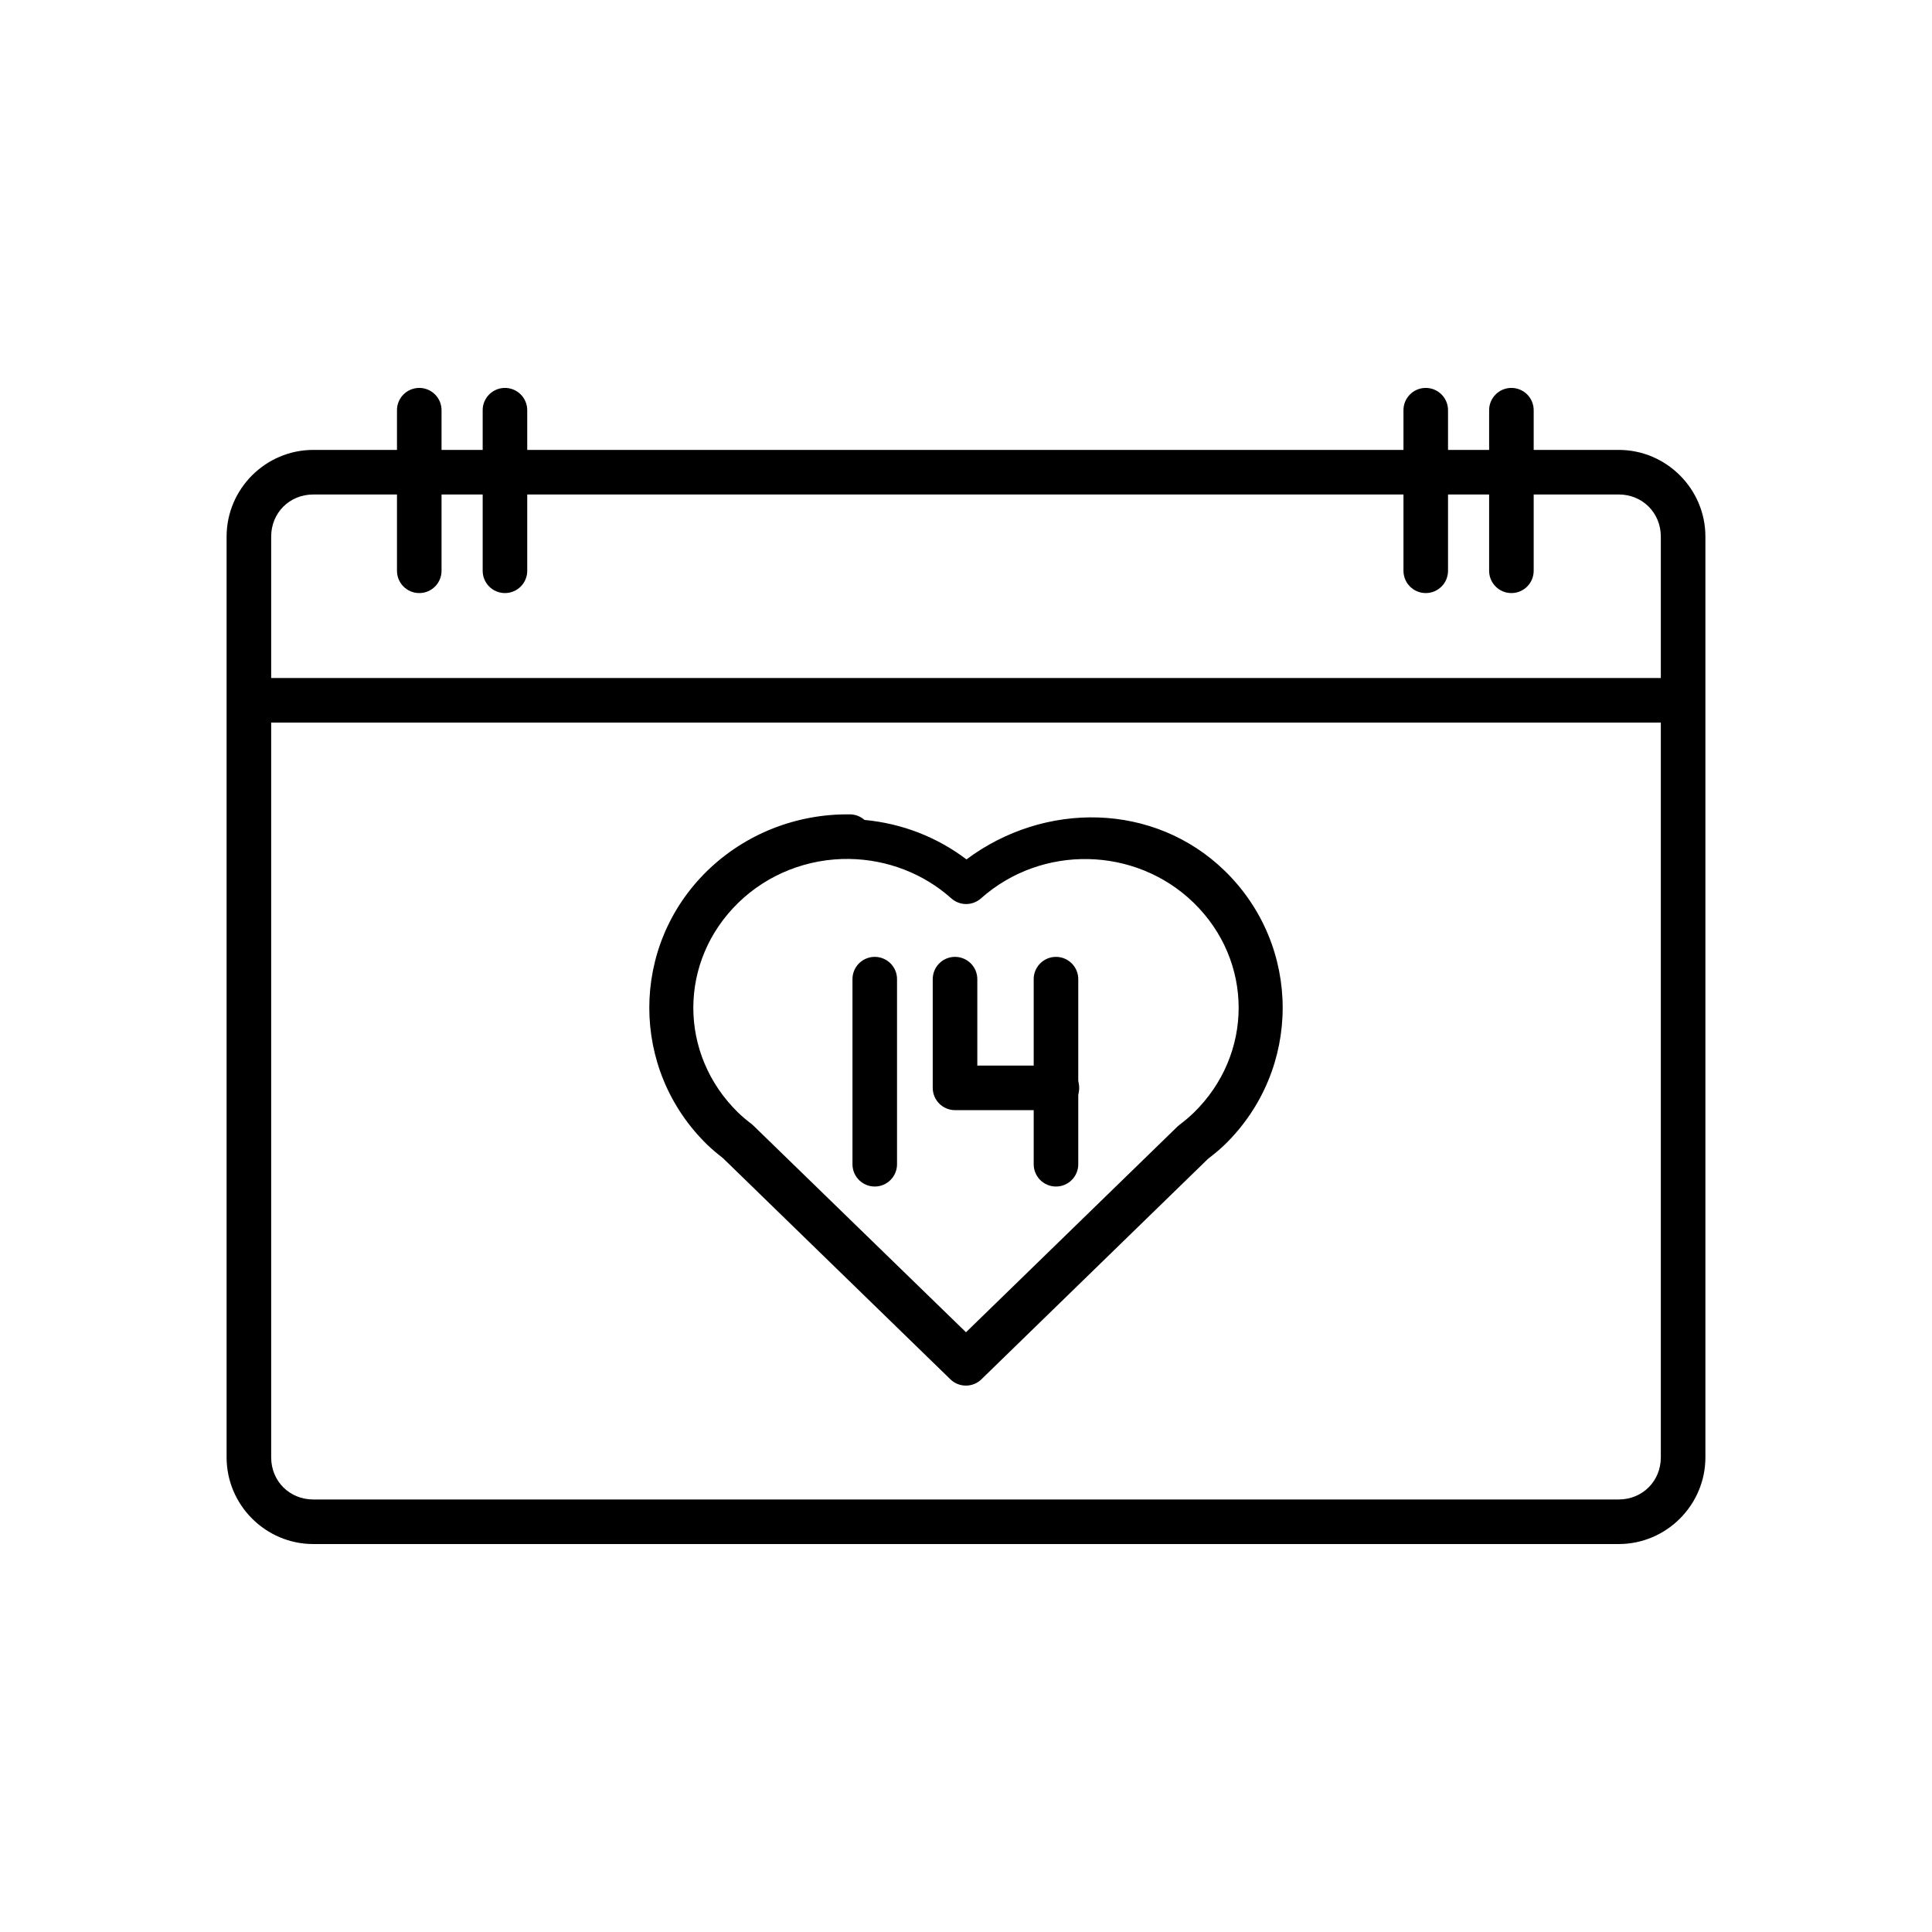<?xml version="1.0" encoding="UTF-8"?>
<!-- Uploaded to: ICON Repo, www.svgrepo.com, Generator: ICON Repo Mixer Tools -->
<svg fill="#000000" width="800px" height="800px" version="1.1" viewBox="144 144 512 512" xmlns="http://www.w3.org/2000/svg">
 <g>
  <path d="m211.63 323.68v11.812h375.38v-11.812z"/>
  <path d="m227.02 263.23c-12.629 0-22.969 10.34-22.969 22.969v244.02c0 12.629 10.34 22.969 22.969 22.969h345.96c12.629 0 22.969-10.34 22.969-22.969v-244.02c0-12.629-10.34-22.969-22.969-22.969zm0 11.812h345.96c6.289 0 11.156 4.867 11.156 11.156v244.02c0 6.293-4.867 11.156-11.156 11.156l-345.96 0.004c-6.289 0-11.156-4.867-11.156-11.156v-244.02c0-6.293 4.867-11.156 11.156-11.156z"/>
  <path d="m369.27 359.82c-14.152-0.199-27.777 5.168-37.828 14.949-20.496 19.938-20.496 52.672 0 72.609h-0.004c0.016 0.012 0.031 0.027 0.047 0.043 1.301 1.238 2.676 2.387 4.098 3.488l60.273 58.617c2.293 2.231 5.945 2.231 8.234 0l59.621-58.008 0.219-0.223 0.348-0.305c1.469-1.133 2.891-2.293 4.227-3.574h0.004c0.016-0.016 0.031-0.031 0.043-0.047 20.496-19.938 20.496-52.672 0-72.609-18.773-18.219-47.773-18.43-68.426-3.008-7.863-5.961-17.129-9.527-27.02-10.461v0.004c-1.059-0.938-2.422-1.465-3.836-1.484zm-0.176 11.812c10.023 0.156 19.633 3.852 26.977 10.418v-0.004c2.234 2.027 5.637 2.047 7.891 0.043 16.082-14.332 40.918-13.844 56.352 1.133 15.922 15.488 15.922 40.211 0 55.699-1.164 1.109-2.41 2.168-3.703 3.137v0.004c-0.199 0.148-0.387 0.309-0.566 0.48l-56.047 54.52-56.18-54.609c-0.176-0.188-0.367-0.363-0.566-0.523-1.277-0.953-2.469-1.957-3.617-3.051-15.879-15.492-15.863-40.18 0.043-55.656 7.769-7.559 18.367-11.75 29.418-11.594z"/>
  <path d="m255 246.8c-1.566 0.031-3.059 0.68-4.144 1.809-1.09 1.129-1.684 2.641-1.652 4.207v42.449c0 3.262 2.644 5.906 5.906 5.906 3.258 0 5.902-2.644 5.902-5.906v-42.449c0.031-1.605-0.594-3.152-1.727-4.285-1.137-1.137-2.684-1.758-4.285-1.73z"/>
  <path d="m277.71 246.8c-1.566 0.031-3.059 0.68-4.144 1.809-1.09 1.129-1.684 2.641-1.652 4.207v42.449c0 3.262 2.641 5.906 5.902 5.906s5.906-2.644 5.906-5.906v-42.449c0.031-1.605-0.594-3.152-1.727-4.285-1.137-1.137-2.684-1.758-4.285-1.73z"/>
  <path d="m521.73 246.8c-1.566 0.031-3.059 0.68-4.144 1.809-1.09 1.129-1.684 2.641-1.652 4.207v42.449c0 3.262 2.644 5.906 5.906 5.906 3.262 0 5.902-2.644 5.902-5.906v-42.449c0.031-1.605-0.594-3.152-1.727-4.285-1.137-1.137-2.684-1.758-4.285-1.73z"/>
  <path d="m544.43 246.8c-1.566 0.031-3.059 0.68-4.144 1.809-1.09 1.129-1.684 2.641-1.652 4.207v42.449c0 3.262 2.644 5.906 5.902 5.906 3.262 0 5.906-2.644 5.906-5.906v-42.449c0.031-1.605-0.594-3.152-1.727-4.285-1.137-1.137-2.684-1.758-4.285-1.73z"/>
  <path d="m396.98 397.58c-1.566 0.027-3.055 0.676-4.144 1.805-1.086 1.129-1.68 2.644-1.652 4.211v28.676c-0.004 1.566 0.613 3.07 1.715 4.184 1.105 1.109 2.606 1.738 4.172 1.742h27.02c3.262 0 5.906-2.644 5.906-5.902 0-3.262-2.644-5.906-5.906-5.906h-21.094v-22.793c0.031-1.605-0.594-3.152-1.727-4.289-1.137-1.133-2.684-1.758-4.289-1.727z"/>
  <path d="m423.78 397.58c-1.574 0.016-3.078 0.66-4.172 1.789-1.098 1.129-1.699 2.652-1.668 4.227v48.945-0.004c0 3.262 2.644 5.906 5.906 5.906 3.262 0 5.906-2.644 5.906-5.906v-48.945 0.004c0.027-1.598-0.59-3.141-1.715-4.273-1.125-1.133-2.66-1.762-4.258-1.742z"/>
  <path d="m375.71 397.58c-1.566 0.027-3.059 0.676-4.144 1.805-1.09 1.129-1.684 2.644-1.652 4.211v48.945-0.004c0 3.262 2.644 5.906 5.902 5.906 3.262 0 5.906-2.644 5.906-5.906v-48.945 0.004c0.031-1.605-0.594-3.152-1.727-4.289-1.137-1.133-2.684-1.758-4.285-1.727z"/>
 </g>
</svg>